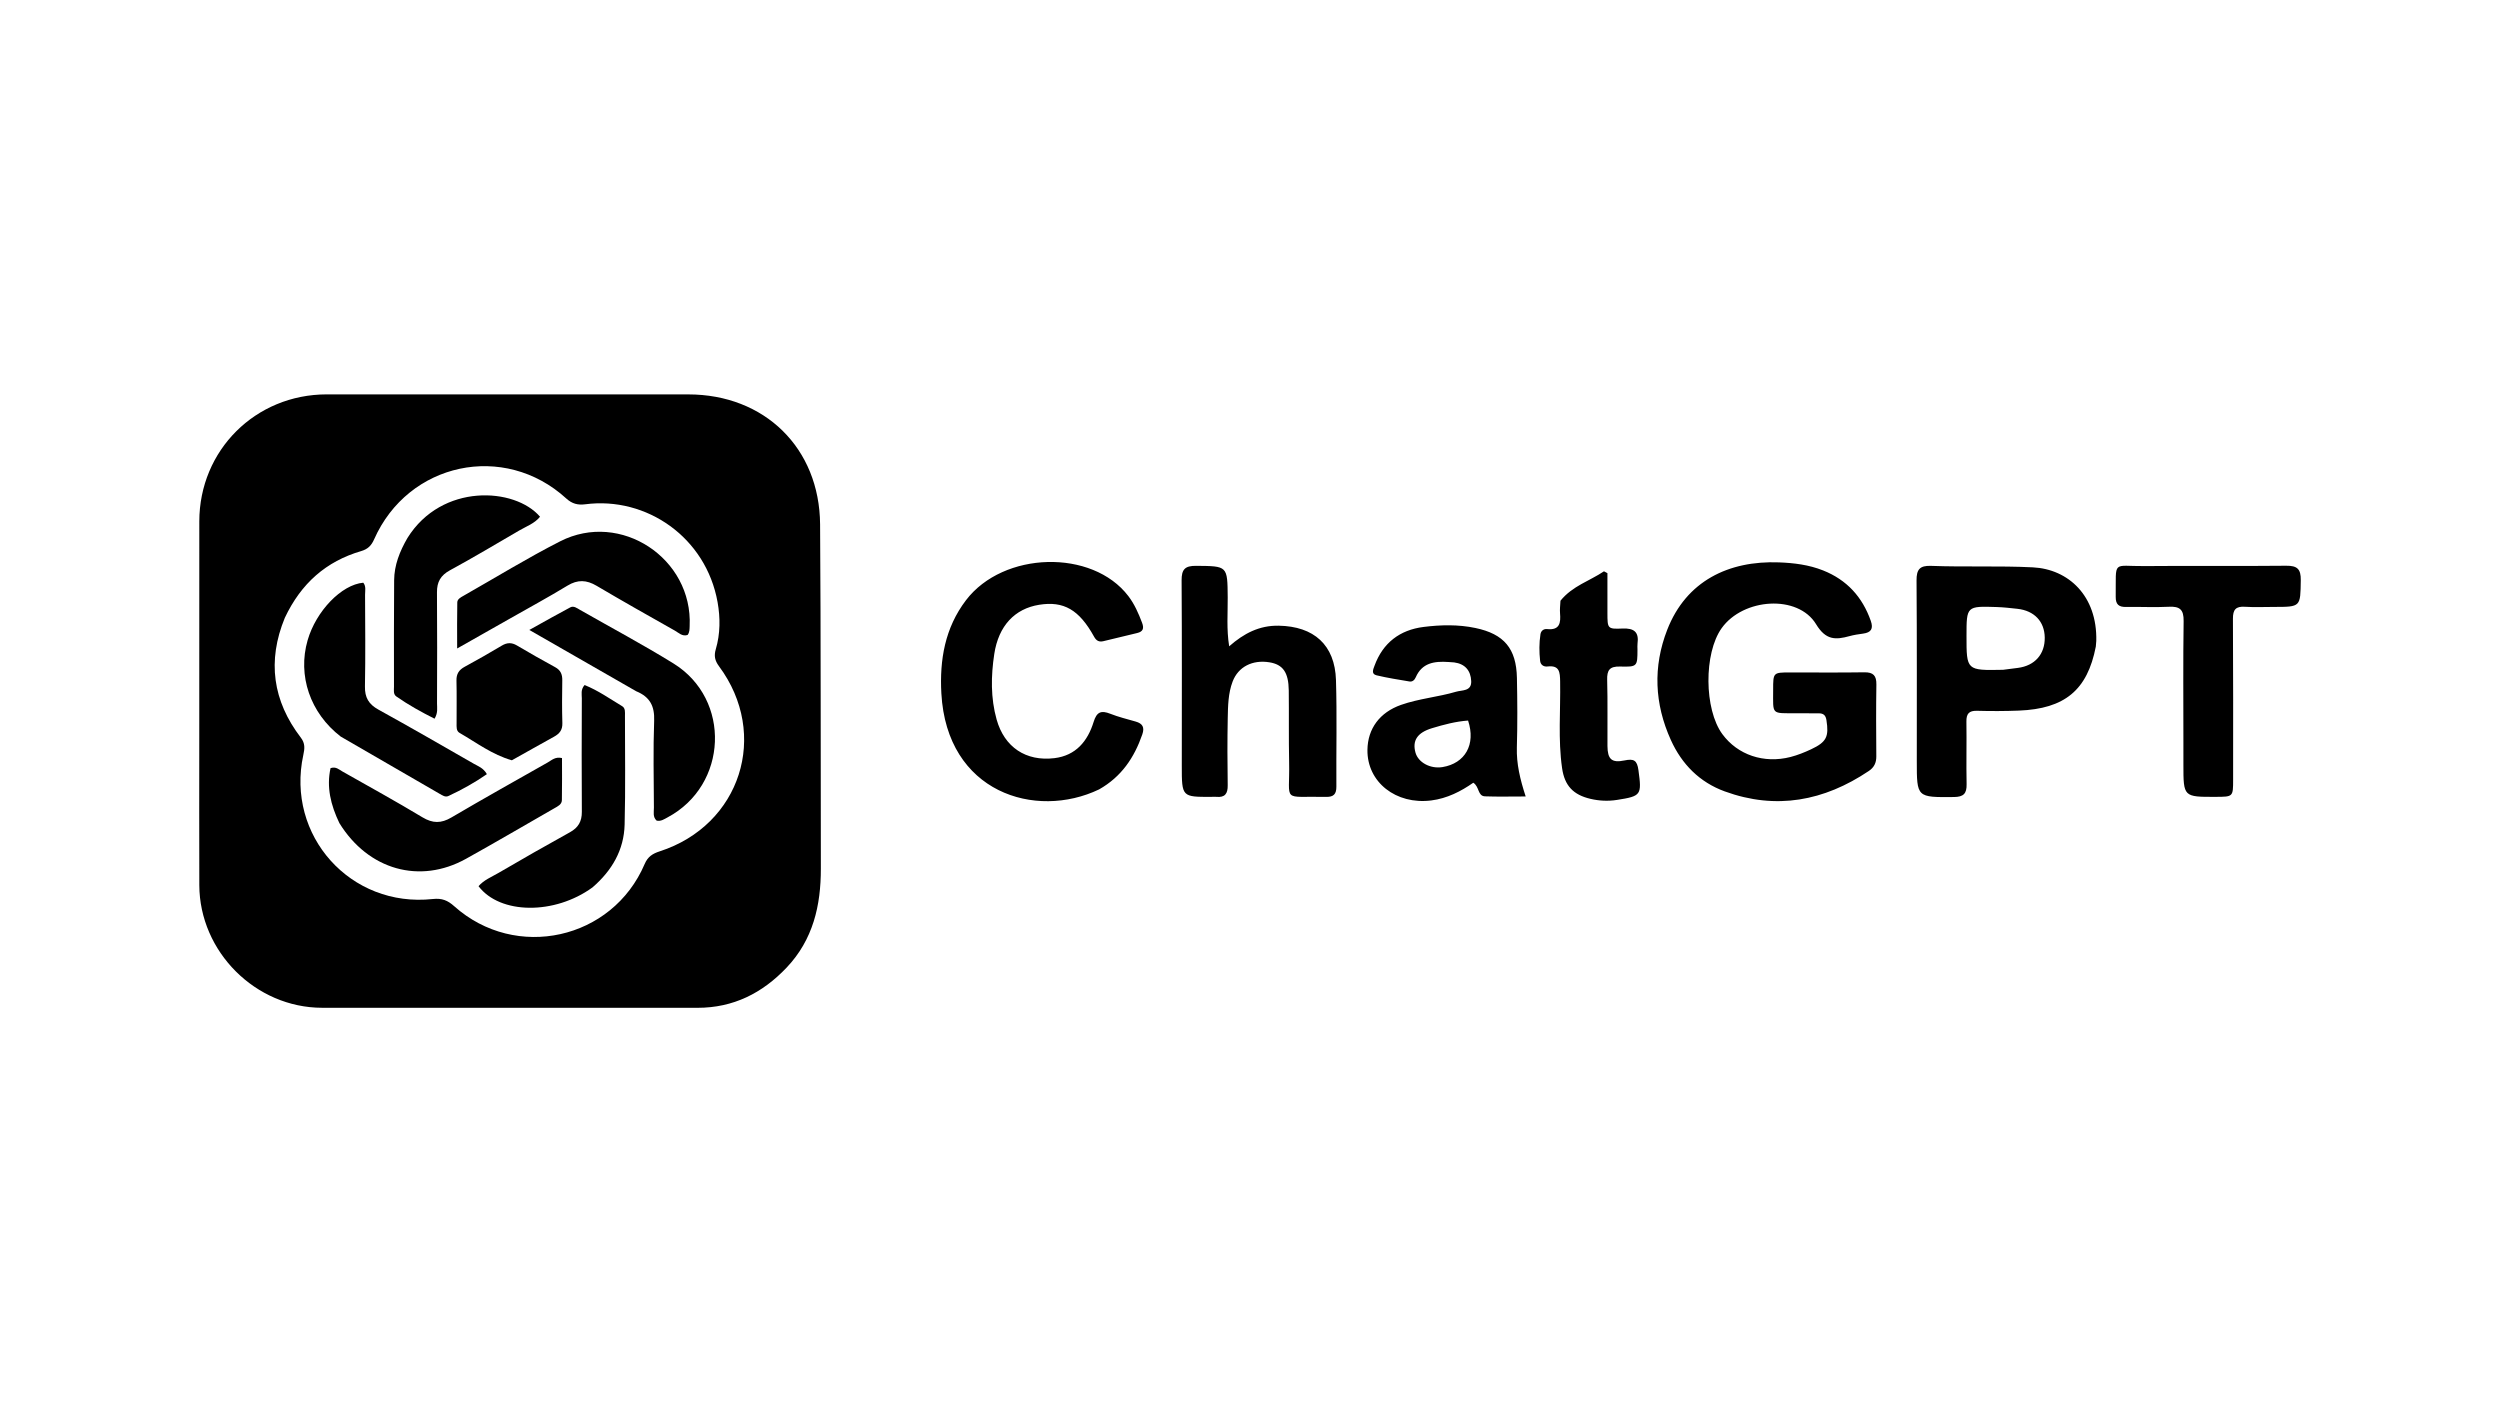 <?xml version="1.0" encoding="UTF-8"?> <svg xmlns="http://www.w3.org/2000/svg" width="640" height="360" viewBox="0 0 640 360" fill="none"><path d="M51.013 188.348C51.014 169.859 50.996 151.666 51.022 133.473C51.048 115.258 65.397 100.965 83.645 100.961C114.494 100.954 145.342 100.965 176.191 100.967C195.713 100.968 209.805 114.665 209.944 134.24C210.152 163.602 210.068 192.966 210.138 222.33C210.16 231.822 208.135 240.582 201.371 247.709C195.176 254.237 187.737 258.003 178.569 257.999C146.534 257.984 114.499 258.013 82.464 257.992C65.433 257.98 51.088 243.659 51.024 226.612C50.977 213.957 51.014 201.301 51.013 188.348ZM72.914 158.165C68.385 169.178 69.803 179.426 77.016 188.839C78.151 190.321 78.002 191.644 77.652 193.255C73.154 213.909 89.735 232.436 110.793 230.149C113.16 229.892 114.611 230.501 116.274 231.987C132.023 246.061 156.766 240.578 165.035 221.18C165.835 219.303 167.069 218.531 168.874 217.947C189.599 211.246 197.044 188.032 184.064 170.557C183.005 169.131 182.742 167.891 183.24 166.204C184.409 162.247 184.411 158.124 183.7 154.148C180.739 137.58 165.513 127.05 149.817 129.097C147.951 129.34 146.467 128.986 144.976 127.623C129.093 113.103 104.488 118.346 95.767 138.088C95.067 139.674 94.162 140.581 92.461 141.078C83.508 143.699 77.082 149.324 72.914 158.165ZM460.002 182.596C453.294 182.561 453.934 183.133 453.927 176.592C453.922 172.158 453.937 172.15 458.272 172.146C464.597 172.14 470.923 172.213 477.246 172.111C479.573 172.074 480.389 172.962 480.353 175.246C480.258 181.372 480.287 187.5 480.336 193.627C480.349 195.271 479.773 196.46 478.419 197.369C466.962 205.061 454.698 207.398 441.532 202.597C435.113 200.257 430.563 195.676 427.741 189.446C423.54 180.172 423.129 170.676 426.812 161.22C431.677 148.728 442.543 143.486 455.404 143.969C459.247 144.114 463.072 144.58 466.716 146.031C472.801 148.453 476.762 152.811 478.922 158.942C479.628 160.944 479.011 161.926 476.964 162.202C475.791 162.36 474.609 162.535 473.472 162.848C469.889 163.836 467.409 163.911 464.916 159.797C460.279 152.146 446.26 153.079 440.741 160.815C436.155 167.243 436.254 181.594 440.928 187.945C444.836 193.255 451.543 195.548 458.388 193.785C460.191 193.32 461.956 192.611 463.645 191.817C467.607 189.955 468.233 188.584 467.567 184.341C467.375 183.117 466.803 182.609 465.63 182.612C463.851 182.615 462.072 182.602 460.002 182.596ZM536.528 165.523C534.373 176.663 528.575 181.456 516.816 181.915C513.263 182.054 509.699 182.065 506.144 181.964C504.063 181.905 503.368 182.71 503.401 184.741C503.485 190.075 503.337 195.414 503.45 200.749C503.502 203.167 502.663 204.017 500.198 204.039C490.701 204.124 490.703 204.197 490.7 194.854C490.697 179.437 490.75 164.02 490.635 148.603C490.614 145.781 491.461 144.754 494.339 144.863C503.021 145.193 511.707 144.806 520.405 145.24C529.513 145.694 536.924 152.532 536.648 164.081C536.638 164.476 536.599 164.87 536.528 165.523ZM512.79 171.468C514.059 171.305 515.329 171.144 516.599 170.979C520.924 170.418 523.522 167.466 523.454 163.194C523.39 159.098 520.777 156.334 516.472 155.858C514.711 155.663 512.944 155.461 511.175 155.403C503.429 155.148 503.429 155.167 503.426 162.803C503.424 171.653 503.424 171.653 512.79 171.468L512.79 171.468ZM281.375 202.083C265.089 209.884 242.375 202.906 240.987 177.492C240.519 168.928 241.899 160.743 247.292 153.657C256.859 141.087 279.624 140.494 288.86 152.601C290.435 154.664 291.454 157.013 292.37 159.427C292.908 160.847 292.65 161.693 291.111 162.056C288.228 162.736 285.352 163.45 282.472 164.14C281.372 164.404 280.669 164.055 280.082 162.991C276.269 156.079 272.314 153.815 266.029 154.823C259.815 155.82 255.631 160.163 254.531 167.439C253.686 173.019 253.586 178.69 255.138 184.206C257.131 191.287 262.634 194.968 269.929 194.088C275.431 193.423 278.452 189.732 279.969 184.808C280.761 182.235 281.892 181.798 284.229 182.721C286.335 183.553 288.559 184.093 290.742 184.722C292.52 185.235 293.06 186.193 292.42 188.037C290.375 193.931 287.114 198.83 281.375 202.083ZM302.538 196.055C302.539 180.04 302.597 164.321 302.49 148.602C302.471 145.781 303.329 144.825 306.198 144.853C314.268 144.93 314.226 144.819 314.293 152.947C314.326 156.978 313.962 161.029 314.668 165.458C318.436 162.139 322.395 160.093 327.334 160.178C336.356 160.333 341.737 165.092 342.01 174.101C342.285 183.188 342.053 192.29 342.111 201.385C342.123 203.285 341.405 204.045 339.498 204.004C327.913 203.755 330.24 205.696 330.018 195.15C329.89 189.023 329.995 182.891 329.923 176.762C329.869 172.124 328.429 170.108 324.966 169.549C320.641 168.85 316.99 170.689 315.55 174.48C314.413 177.476 314.364 180.685 314.302 183.833C314.189 189.564 314.207 195.302 314.293 201.034C314.325 203.17 313.589 204.212 311.382 203.991C310.991 203.952 310.592 203.99 310.197 203.992C302.544 204.034 302.544 204.034 302.538 196.056L302.538 196.055ZM370.834 169.475C367.113 169.214 364.024 169.731 362.431 173.385C362.136 174.06 361.608 174.592 360.827 174.46C358.006 173.984 355.171 173.547 352.393 172.881C350.961 172.539 351.549 171.32 351.878 170.423C354.026 164.555 358.361 161.267 364.424 160.5C368.825 159.944 373.303 159.842 377.703 160.765C385.034 162.303 388.181 166.024 388.332 173.538C388.451 179.466 388.491 185.402 388.316 191.328C388.192 195.531 389.141 199.507 390.575 203.898C386.811 203.898 383.486 203.987 380.168 203.864C378.246 203.793 378.772 201.419 377.163 200.378C374.018 202.575 370.49 204.4 366.389 204.916C357.383 206.05 349.965 200.235 350.064 191.985C350.129 186.517 353.229 182.362 358.663 180.45C363.249 178.837 368.13 178.45 372.768 177.079C374.299 176.627 376.747 177.014 376.629 174.356C376.511 171.678 375.061 169.949 372.273 169.578C371.882 169.526 371.485 169.516 370.834 169.475M375.827 184.461C372.665 184.691 369.613 185.503 366.605 186.413C362.815 187.56 361.52 189.59 362.356 192.647C363.057 195.203 366.192 196.887 369.293 196.372C375.033 195.42 377.873 190.635 375.827 184.461ZM558.951 190.128C558.951 179.55 558.856 169.267 559.008 158.988C559.052 156.067 558.036 155.185 555.24 155.332C551.592 155.522 547.926 155.314 544.269 155.382C542.393 155.418 541.6 154.713 541.623 152.787C541.739 143.198 540.599 145 549.082 144.917C561.142 144.799 573.205 144.961 585.264 144.829C588.106 144.798 589.041 145.679 588.999 148.538C588.897 155.367 589.022 155.369 582.117 155.372C579.646 155.373 577.166 155.492 574.705 155.334C572.37 155.185 571.616 156.057 571.631 158.389C571.718 172.13 571.68 185.872 571.679 199.613C571.677 203.978 571.669 203.978 567.249 203.994C558.957 204.024 558.957 204.024 558.952 195.763L558.951 190.128ZM399.48 153.786C402.551 149.986 406.95 148.735 410.617 146.255L411.501 146.729C411.501 150.135 411.496 153.541 411.502 156.947C411.509 160.903 411.522 161.074 415.338 160.904C418.307 160.77 419.62 161.776 419.205 164.786C419.138 165.272 419.196 165.773 419.194 166.267C419.18 170.595 419.175 170.755 414.748 170.633C412.066 170.559 411.363 171.549 411.436 174.082C411.597 179.709 411.462 185.345 411.51 190.976C411.538 194.349 412.577 195.362 415.863 194.675C418.254 194.175 419.097 194.605 419.443 197.171C420.299 203.511 420.201 203.805 413.945 204.779C411.657 205.135 409.414 205.031 407.182 204.51C402.76 203.479 400.54 201.152 399.893 196.648C398.834 189.275 399.526 181.849 399.395 174.449C399.354 172.099 399.261 170.257 396.166 170.62C395.187 170.734 394.38 170.22 394.267 169.16C394.024 166.897 394.009 164.624 394.356 162.368C394.498 161.454 395.206 160.95 396.059 161.042C399.305 161.392 399.576 159.449 399.37 156.993C399.287 156.015 399.409 155.02 399.48 153.786Z" fill="black"></path><path d="M162.868 176.961C153.888 171.808 145.096 166.766 135.508 161.267C139.508 159.048 142.726 157.212 145.999 155.482C146.874 155.019 147.705 155.682 148.476 156.123C156.461 160.679 164.584 165.011 172.399 169.84C187.267 179.029 186.345 201.031 170.891 209.254C170.041 209.707 169.208 210.313 168.107 210.085C167.066 209.153 167.404 207.892 167.4 206.757C167.368 199.341 167.191 191.919 167.463 184.512C167.599 180.826 166.438 178.422 162.868 176.961ZM86.873 210.698C84.656 206.063 83.551 201.487 84.618 196.643C86.008 196.184 86.76 196.988 87.579 197.451C94.459 201.343 101.384 205.16 108.155 209.234C110.785 210.816 112.94 210.815 115.554 209.277C123.73 204.47 132.009 199.836 140.262 195.161C141.253 194.599 142.145 193.666 143.871 194.061C143.871 197.613 143.92 201.231 143.842 204.846C143.818 205.954 142.783 206.42 141.917 206.917C134.372 211.235 126.877 215.642 119.278 219.863C107.471 226.422 94.273 222.704 86.873 210.699L86.873 210.698Z" fill="black"></path><path d="M87.219 188.56C79.389 182.526 76.144 172.932 78.75 163.908C80.913 156.416 87.425 149.669 92.999 149.171C93.765 150.112 93.452 151.244 93.456 152.292C93.487 160.103 93.576 167.915 93.426 175.723C93.371 178.565 94.389 180.285 96.856 181.648C105.074 186.187 113.209 190.878 121.352 195.551C122.434 196.172 123.722 196.573 124.643 198.181C121.522 200.346 118.22 202.19 114.776 203.786C113.996 204.148 113.228 203.607 112.551 203.217C104.099 198.346 95.655 193.461 87.219 188.56ZM130.415 158.429C125.954 160.958 121.493 163.485 117.031 166.011C117.031 161.576 116.988 157.892 117.065 154.21C117.082 153.374 117.926 152.936 118.622 152.541C126.875 147.86 134.97 142.869 143.417 138.57C158.89 130.695 177.379 142.95 176.551 160.285C176.514 161.064 176.564 161.865 176.023 162.552C174.663 163.002 173.767 162.007 172.795 161.458C166.08 157.669 159.36 153.885 152.725 149.96C150.144 148.434 147.881 148.338 145.268 149.925C140.457 152.849 135.499 155.535 130.415 158.429ZM151.683 227.171C141.974 234.253 127.985 234.103 122.503 226.861C123.878 225.274 125.844 224.5 127.594 223.479C133.655 219.943 139.747 216.458 145.889 213.065C148.046 211.874 148.97 210.287 148.951 207.82C148.878 198.131 148.915 188.442 148.946 178.754C148.949 177.716 148.612 176.583 149.648 175.367C153.055 176.721 156.103 178.876 159.272 180.783C160.136 181.302 159.99 182.347 159.989 183.231C159.984 192.524 160.145 201.822 159.903 211.109C159.735 217.561 156.711 222.827 151.683 227.171Z" fill="black"></path><path d="M104.311 137.72C113.092 123.626 131.817 124.752 138.249 132.286C136.85 134.019 134.76 134.738 132.924 135.808C127.039 139.236 121.19 142.732 115.207 145.982C112.797 147.292 111.842 148.975 111.865 151.648C111.946 161.127 111.905 170.607 111.878 180.086C111.875 181.241 112.163 182.455 111.244 183.986C107.873 182.292 104.563 180.466 101.451 178.285C100.637 177.714 100.859 176.661 100.859 175.788C100.856 166.704 100.82 157.62 100.9 148.536C100.933 144.7 102.293 141.201 104.311 137.72L104.311 137.72Z" fill="black"></path><path d="M131.035 194.635C125.983 193.189 121.969 190.105 117.641 187.615C116.773 187.116 116.89 186.067 116.888 185.182C116.879 181.53 116.945 177.877 116.857 174.227C116.815 172.522 117.489 171.492 118.958 170.696C122.166 168.954 125.338 167.146 128.472 165.273C129.81 164.476 130.984 164.444 132.33 165.238C135.559 167.142 138.811 169.009 142.109 170.792C143.531 171.561 143.968 172.639 143.944 174.167C143.888 177.817 143.855 181.472 143.965 185.12C144.017 186.868 143.245 187.827 141.81 188.61C138.261 190.546 134.758 192.571 131.035 194.635Z" fill="black"></path></svg> 
